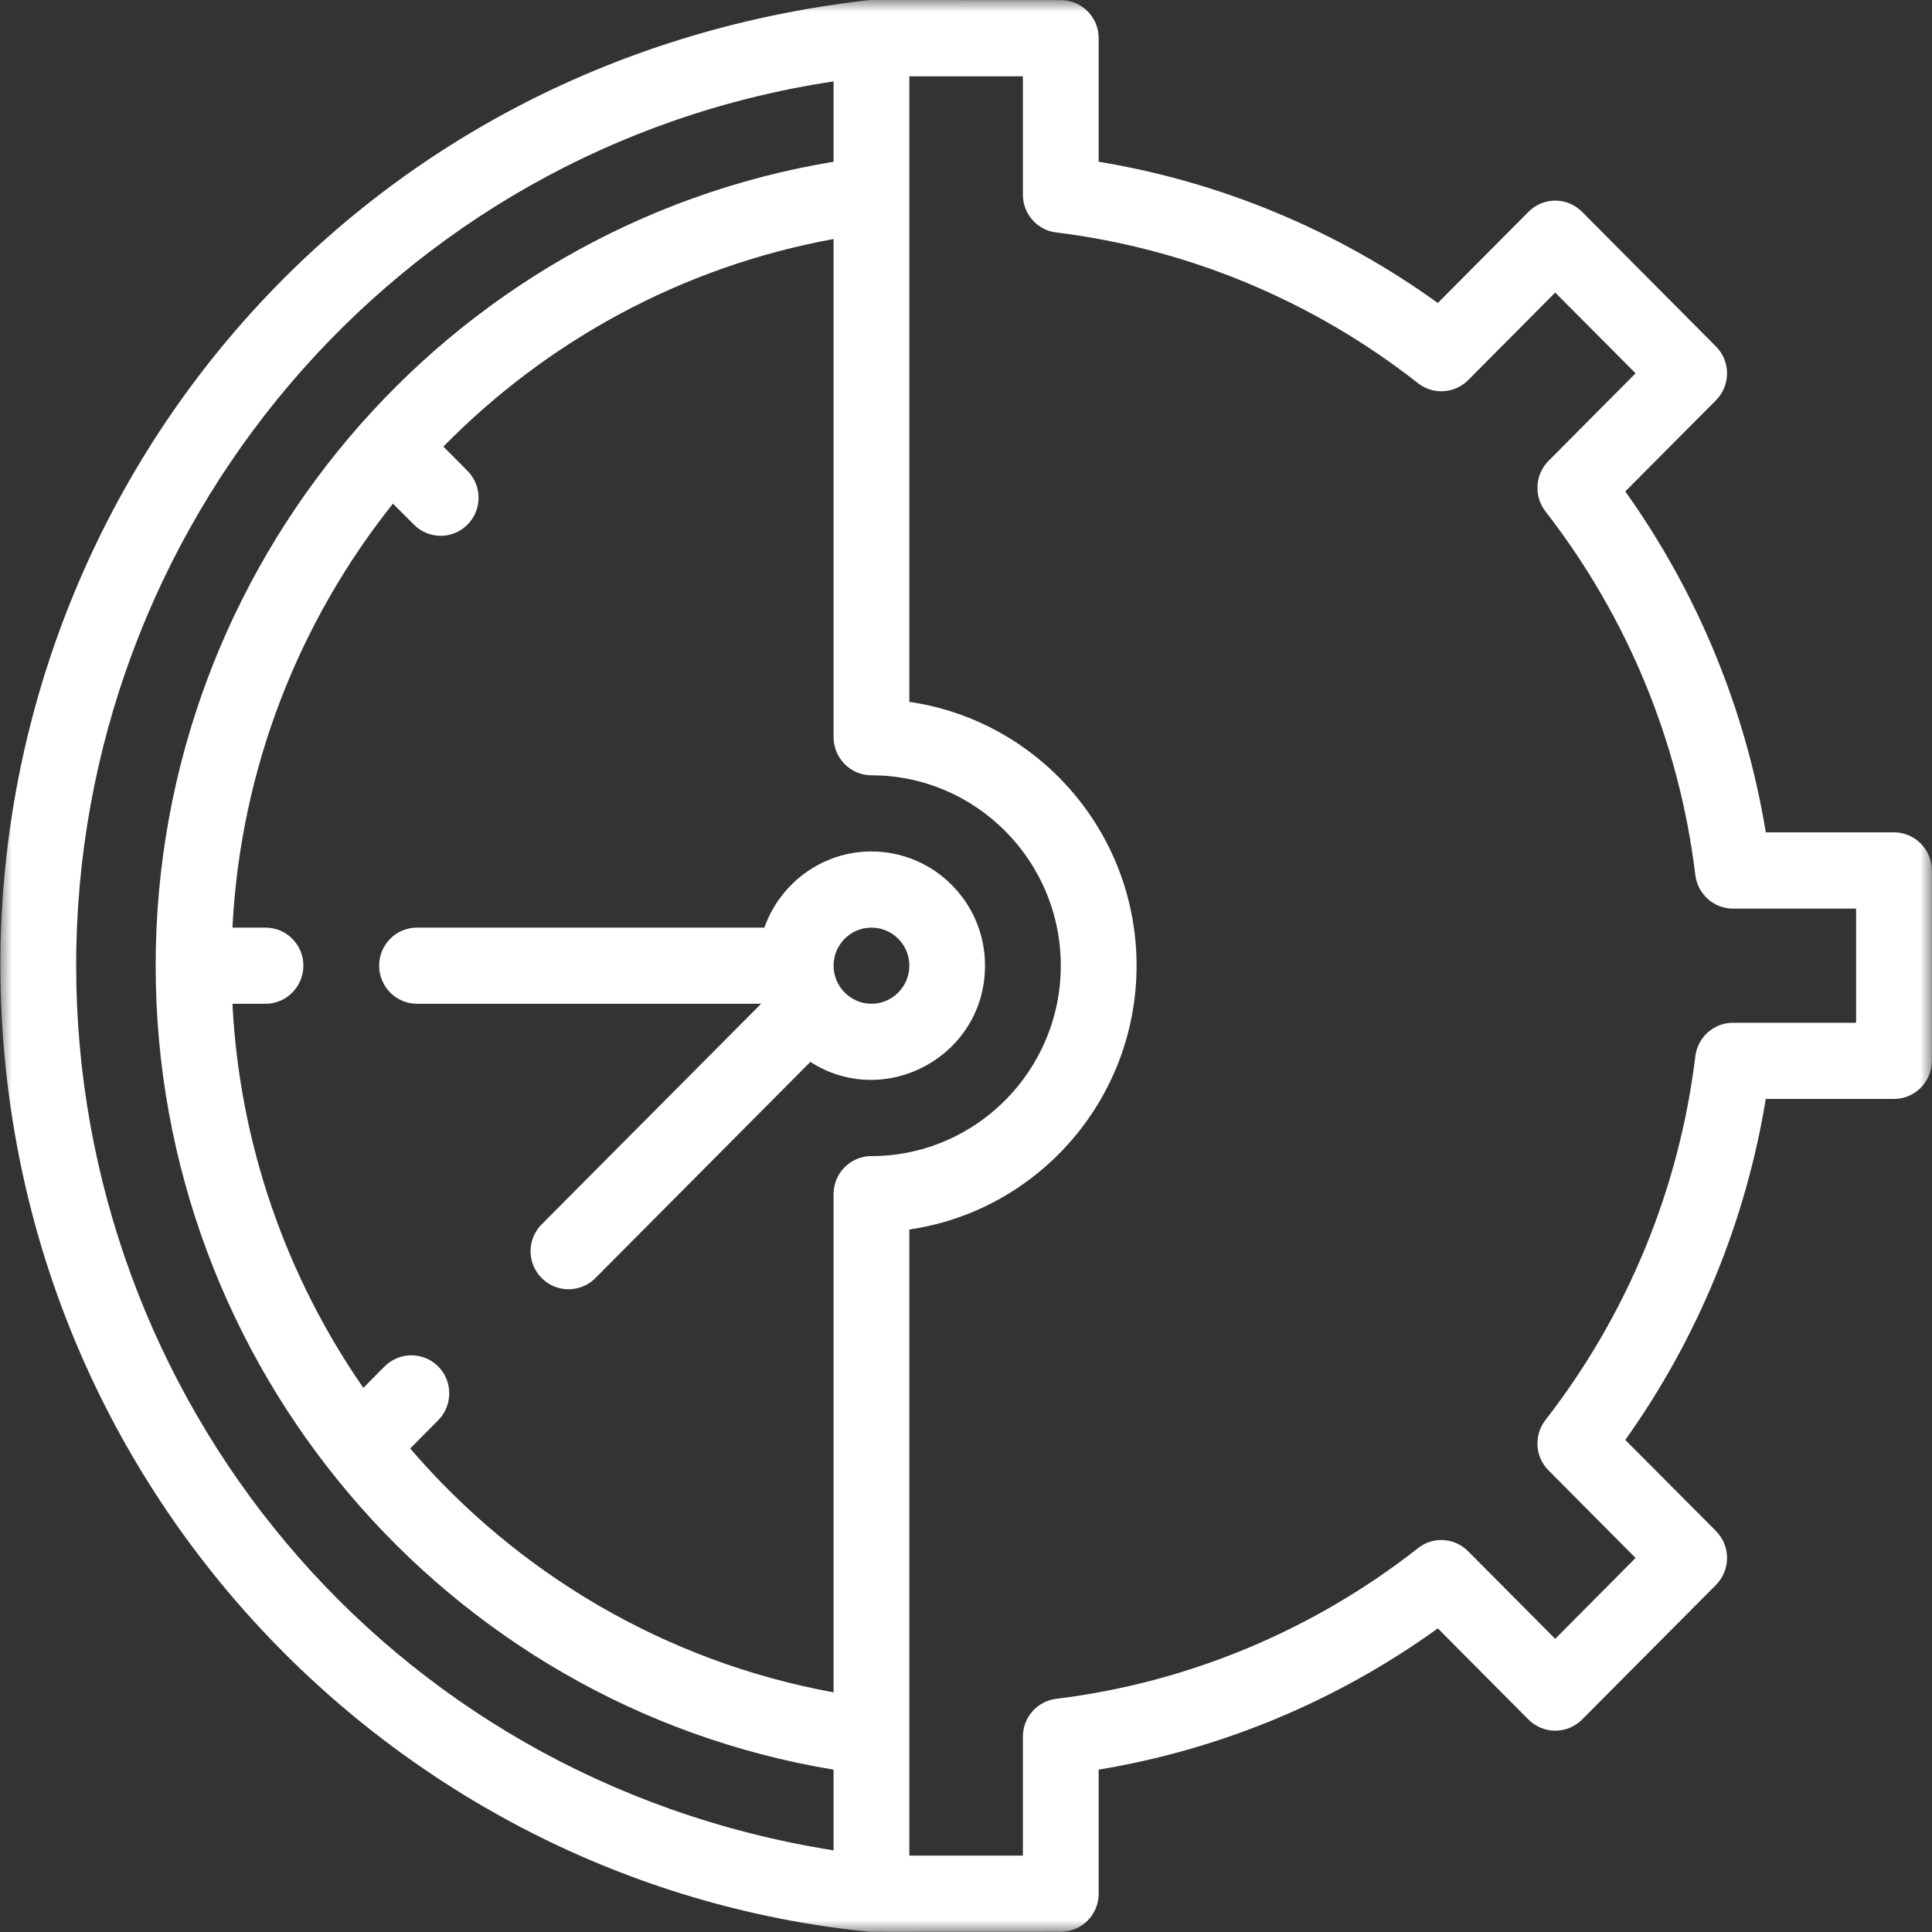 <svg width="81" height="81" viewBox="0 0 81 81" fill="none" xmlns="http://www.w3.org/2000/svg">
<rect x="0" y="0" width="81" height="81" fill="#333333" stroke="none"/>
<mask id="mask0_11_142" style="mask-type:luminance" maskUnits="userSpaceOnUse" x="0" y="0" width="81" height="81">
<path d="M0 0H81V81H0V0Z" fill="white"/>
</mask>
<g mask="url(#mask0_11_142)">
<path d="M79.406 34.896H74.031C73.188 29.75 71.172 24.854 68.141 20.604L71.943 16.781C72.562 16.156 72.562 15.146 71.943 14.526L66.328 8.88C65.708 8.255 64.703 8.255 64.083 8.88L60.281 12.703C56.052 9.656 51.188 7.625 46.062 6.781V1.599C46.062 0.719 45.354 0.005 44.474 0.005C36.062 0.005 36.526 -0.005 36.375 0.011C14.516 2.511 -0.005 20.584 0.016 40.484C0.042 61.948 16.323 78.943 36.37 80.984C36.531 81 36.062 80.99 44.474 80.99C45.354 80.99 46.062 80.276 46.062 79.396V74.193C51.188 73.344 56.052 71.318 60.281 68.271L64.083 72.094C64.703 72.714 65.708 72.714 66.328 72.094L71.943 66.448C72.562 65.823 72.562 64.813 71.943 64.188L68.141 60.37C71.172 56.115 73.188 51.224 74.031 46.073H79.406C80.281 46.073 80.995 45.359 80.995 44.474V36.495C80.995 35.615 80.281 34.896 79.406 34.896ZM36.536 48.469C35.661 48.469 34.948 49.182 34.948 50.063V70.953C27.859 69.656 21.672 65.943 17.198 60.729L18.37 59.547C18.99 58.922 18.99 57.912 18.37 57.287C17.75 56.667 16.745 56.667 16.125 57.287L15.234 58.188C12.026 53.557 10.047 48.021 9.745 42.084H11.13C12.01 42.084 12.719 41.365 12.719 40.484C12.719 39.604 12.01 38.891 11.13 38.891H9.745C10.083 32.219 12.537 26.057 16.474 21.115L17.354 21.995C17.974 22.62 18.979 22.62 19.599 21.995C20.219 21.375 20.219 20.365 19.599 19.74L18.589 18.724C22.917 14.313 28.568 11.188 34.948 10.021V30.906C34.948 31.787 35.661 32.505 36.536 32.505C40.911 32.505 44.474 36.084 44.474 40.484C44.474 44.886 40.911 48.469 36.536 48.469ZM3.193 40.5C3.182 22.172 16.464 6.198 34.948 3.412V6.781C18.651 9.474 6.526 23.719 6.526 40.484C6.526 57.307 18.708 71.511 34.948 74.193V77.578C16.026 74.573 3.203 58.49 3.193 40.5ZM77.818 42.88H72.656C71.854 42.88 71.177 43.484 71.078 44.281C70.406 49.839 68.229 55.115 64.792 59.537C64.302 60.172 64.354 61.078 64.922 61.646L68.573 65.318L65.203 68.709L61.552 65.037C60.984 64.464 60.083 64.406 59.453 64.906C55.052 68.359 49.807 70.547 44.281 71.224C43.484 71.323 42.885 72 42.885 72.807V77.797H38.125V51.547C43.505 50.766 47.651 46.104 47.651 40.484C47.651 34.865 43.505 30.203 38.125 29.427C38.125 26.641 38.125 6.422 38.125 3.198H42.885V8.162C42.885 8.969 43.484 9.651 44.281 9.745C49.807 10.427 55.052 12.61 59.453 16.068C60.083 16.563 60.984 16.505 61.552 15.938L65.203 12.266L68.573 15.651L64.922 19.323C64.354 19.896 64.302 20.802 64.792 21.438C68.229 25.86 70.406 31.13 71.078 36.688C71.177 37.49 71.854 38.094 72.656 38.094H77.818V42.88Z" fill="white"/>
</g>
<path d="M36.536 35.698C34.469 35.698 32.703 37.031 32.047 38.891H17.484C16.604 38.891 15.896 39.604 15.896 40.484C15.896 41.364 16.604 42.083 17.484 42.083H31.911L22.713 51.328C22.088 51.953 22.088 52.963 22.713 53.588C23.333 54.208 24.338 54.208 24.958 53.588L33.974 44.521C37.109 46.536 41.297 44.281 41.297 40.484C41.302 37.844 39.161 35.698 36.536 35.698ZM36.536 42.083C35.661 42.083 34.948 41.364 34.948 40.484C34.948 39.604 35.661 38.891 36.536 38.891C37.411 38.891 38.125 39.604 38.125 40.484C38.125 41.364 37.411 42.083 36.536 42.083Z" fill="white"/>
</svg>
